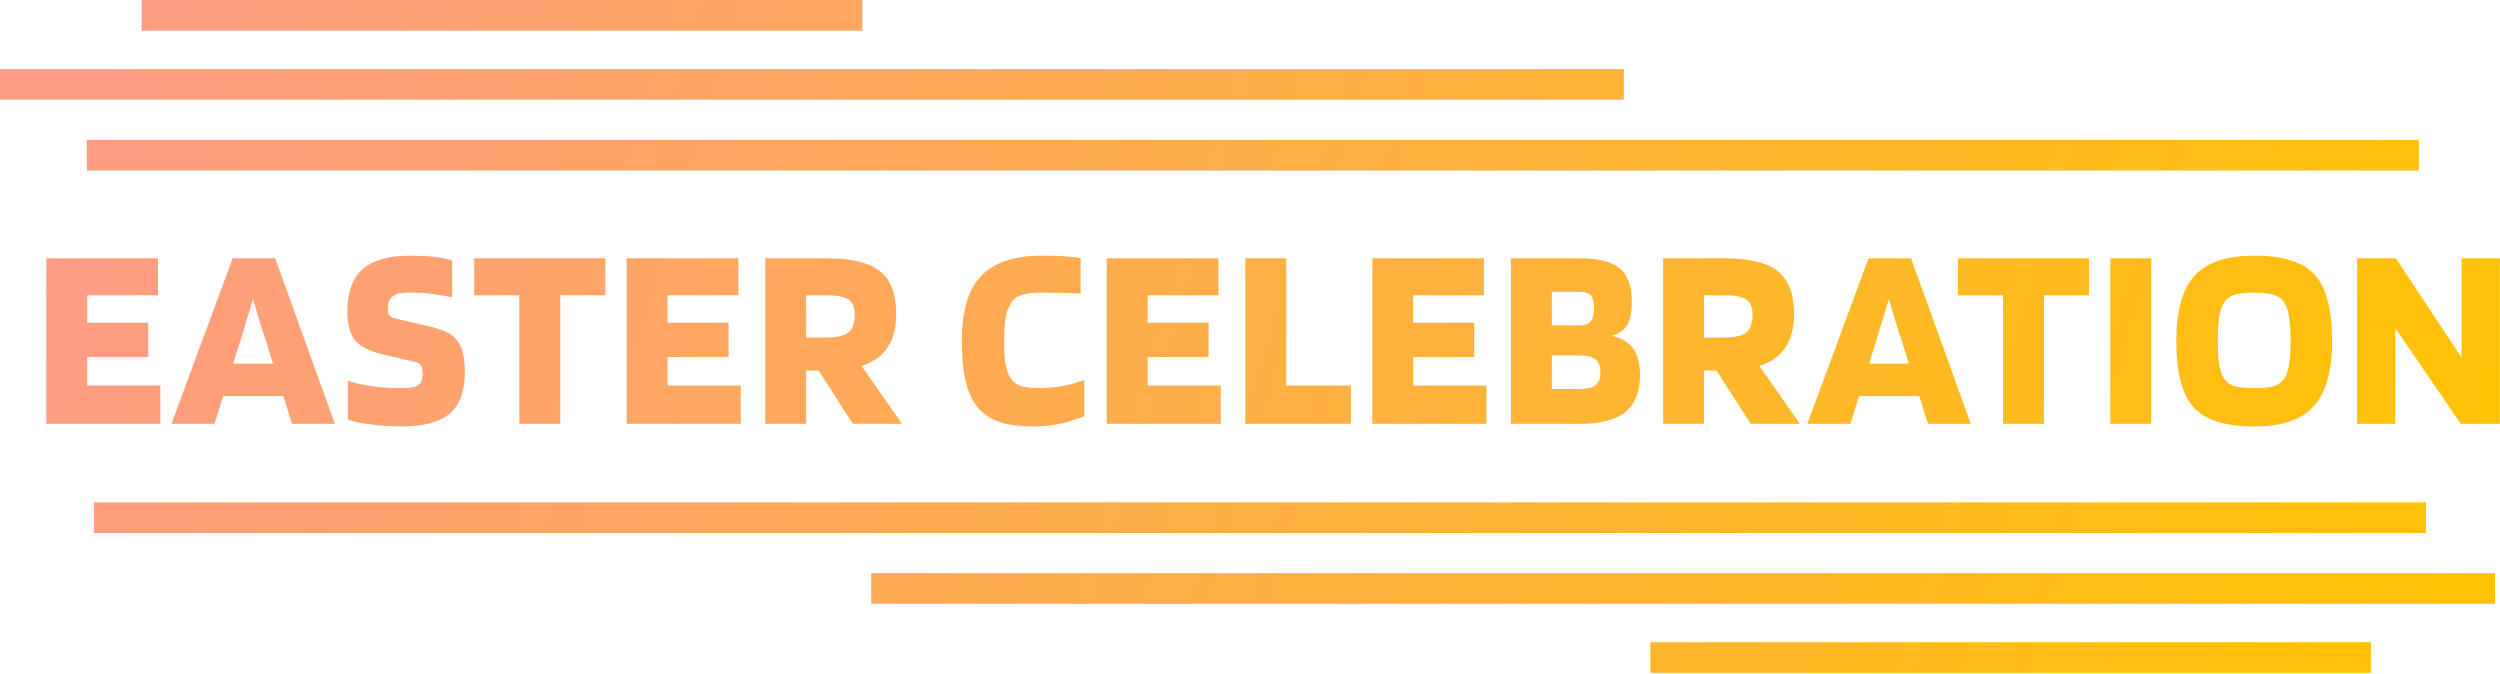 <svg width="430" height="116" viewBox="0 0 430 116" fill="none" xmlns="http://www.w3.org/2000/svg">
<path fill-rule="evenodd" clip-rule="evenodd" d="M24.366 0H148.326V5.276H24.366V0ZM279.291 11.878H0V17.154H279.291V11.878ZM14.923 24.061H416.042V29.337H14.923V24.061ZM71.457 62.273L65.689 60.91C63.389 60.365 61.814 59.533 60.967 58.413C60.149 57.293 59.74 55.688 59.74 53.599C59.74 50.299 60.603 47.877 62.329 46.333C64.085 44.759 66.794 43.972 70.458 43.972C71.971 43.972 73.319 44.032 74.499 44.154C75.68 44.275 76.77 44.487 77.769 44.789V51.102C75.468 50.708 73.879 50.481 73.001 50.42C72.153 50.36 71.26 50.33 70.321 50.33C69.05 50.33 68.126 50.541 67.551 50.965C66.976 51.389 66.689 52.101 66.689 53.1C66.689 53.584 66.779 53.962 66.961 54.235C67.143 54.477 67.491 54.659 68.005 54.78L73.455 56.051C75.029 56.415 76.164 56.778 76.861 57.141C77.557 57.474 78.117 57.913 78.541 58.458C79.025 59.033 79.373 59.775 79.585 60.683C79.828 61.592 79.949 62.697 79.949 63.998C79.949 67.298 79.071 69.69 77.315 71.173C75.559 72.626 72.834 73.353 69.141 73.353C67.264 73.353 65.478 73.232 63.782 72.99C62.087 72.778 60.77 72.505 59.831 72.172V65.497C61.042 65.891 62.48 66.208 64.145 66.451C65.811 66.662 67.476 66.768 69.141 66.768C70.473 66.768 71.396 66.602 71.911 66.269C72.425 65.936 72.683 65.27 72.683 64.271C72.683 63.635 72.592 63.181 72.41 62.908C72.259 62.606 71.941 62.394 71.457 62.273ZM27.584 72.899V66.314H15.005V61.41H25.495V55.506H15.005V50.784H27.175V44.426H7.966V72.899H27.584ZM29.486 72.899H36.888L38.386 68.131H48.74L50.239 72.899H57.596L47.333 44.426H40.021L29.486 72.899ZM42.701 54.144C43.003 53.175 43.276 52.267 43.518 51.419C43.851 52.6 44.214 53.841 44.608 55.143C45.002 56.415 45.395 57.626 45.789 58.776L46.969 62.545H40.112L41.293 58.776C41.959 56.627 42.428 55.083 42.701 54.144ZM104.133 50.784V44.426H81.564V50.784H89.329V72.899H96.368V50.784H104.133ZM127.406 66.314V72.899H107.788V44.426H126.997V50.784H114.827V55.506H125.317V61.41H114.827V66.314H127.406ZM138.662 72.899V63.726H140.797L146.7 72.899H155.147L148.199 62.954C150.197 62.288 151.68 61.228 152.649 59.775C153.648 58.292 154.148 56.384 154.148 54.053C154.148 50.602 153.224 48.135 151.378 46.651C149.531 45.168 146.413 44.426 142.023 44.426H131.624V72.899H138.662ZM145.928 51.51C146.655 51.995 147.018 52.842 147.018 54.053C147.018 55.537 146.655 56.581 145.928 57.187C145.202 57.762 143.9 58.05 142.023 58.05H138.662V50.784H142.023C143.9 50.784 145.202 51.026 145.928 51.51ZM178.742 66.768C179.953 66.768 181.27 66.647 182.693 66.405C184.115 66.133 185.387 65.784 186.507 65.361V71.582C184.842 72.248 183.343 72.702 182.011 72.944C180.679 73.217 179.287 73.353 177.834 73.353C175.2 73.353 173.096 73.05 171.521 72.445C169.947 71.839 168.691 70.871 167.752 69.538C166.965 68.388 166.375 66.92 165.981 65.134C165.618 63.347 165.436 61.183 165.436 58.64C165.436 53.554 166.526 49.845 168.706 47.514C170.916 45.153 174.413 43.972 179.196 43.972C180.589 43.972 181.83 44.002 182.92 44.063C184.009 44.123 184.993 44.229 185.871 44.381V50.511C184.872 50.451 183.828 50.405 182.738 50.375C181.678 50.345 180.498 50.33 179.196 50.33C177.531 50.33 176.29 50.496 175.472 50.829C174.685 51.132 174.095 51.677 173.701 52.464C173.338 53.069 173.08 53.872 172.929 54.871C172.778 55.87 172.702 57.126 172.702 58.64C172.702 60.063 172.763 61.258 172.884 62.227C173.035 63.166 173.262 63.953 173.565 64.589C173.958 65.376 174.534 65.936 175.29 66.269C176.047 66.602 177.198 66.768 178.742 66.768ZM209.976 72.899V66.314H197.397V61.41H207.887V55.506H197.397V50.784H209.568V44.426H190.359V72.899H209.976ZM232.359 66.314V72.899H214.194V44.426H221.233V66.314H232.359ZM255.652 72.899V66.314H243.073V61.41H253.563V55.506H243.073V50.784H255.243V44.426H236.034V72.899H255.652ZM282.076 64.543C282.076 67.419 281.228 69.538 279.533 70.901C277.868 72.233 275.234 72.899 271.631 72.899H259.87V44.426H271.631C274.901 44.426 277.217 45.001 278.579 46.152C279.972 47.272 280.668 49.164 280.668 51.828C280.668 53.523 280.441 54.825 279.987 55.733C279.533 56.611 278.625 57.293 277.262 57.777C278.897 58.11 280.108 58.837 280.895 59.957C281.683 61.077 282.076 62.606 282.076 64.543ZM274.175 52.873C274.175 51.873 273.978 51.177 273.584 50.784C273.221 50.39 272.57 50.193 271.631 50.193H266.909V55.961H271.631C272.57 55.961 273.221 55.733 273.584 55.279C273.978 54.795 274.175 53.993 274.175 52.873ZM275.264 64.089C275.264 62.999 274.992 62.242 274.447 61.819C273.902 61.364 272.964 61.137 271.631 61.137H266.909V66.905H271.631C272.964 66.905 273.902 66.693 274.447 66.269C274.992 65.845 275.264 65.118 275.264 64.089ZM293.095 72.899V63.726H295.229L301.133 72.899H309.579L302.631 62.954C304.629 62.288 306.113 61.228 307.081 59.775C308.081 58.292 308.58 56.384 308.58 54.053C308.58 50.602 307.657 48.135 305.81 46.651C303.963 45.168 300.845 44.426 296.455 44.426H286.056V72.899H293.095ZM300.361 51.51C301.087 51.995 301.45 52.842 301.45 54.053C301.45 55.537 301.087 56.581 300.361 57.187C299.634 57.762 298.332 58.05 296.455 58.05H293.095V50.784H296.455C298.332 50.784 299.634 51.026 300.361 51.51ZM318.259 72.899H310.857L321.393 44.426H328.704L338.967 72.899H331.61L330.112 68.131H319.758L318.259 72.899ZM324.889 51.419C324.647 52.267 324.375 53.175 324.072 54.144C323.8 55.083 323.33 56.627 322.664 58.776L321.484 62.545H328.341L327.16 58.776C326.766 57.626 326.373 56.415 325.979 55.143C325.586 53.841 325.222 52.6 324.889 51.419ZM359.318 50.784V44.426H336.749V50.784H344.514V72.899H351.553V50.784H359.318ZM370.012 44.426V72.899H362.973V44.426H370.012ZM397.939 69.902C400.058 67.571 401.118 63.817 401.118 58.64C401.118 53.221 400.119 49.421 398.121 47.242C396.122 45.062 392.656 43.972 387.721 43.972C382.999 43.972 379.578 45.122 377.458 47.423C375.37 49.724 374.325 53.463 374.325 58.64C374.325 64.089 375.324 67.904 377.322 70.084C379.32 72.263 382.787 73.353 387.721 73.353C392.444 73.353 395.85 72.203 397.939 69.902ZM384.043 66.314C383.286 66.012 382.711 65.482 382.317 64.725C382.015 64.119 381.788 63.332 381.636 62.364C381.515 61.395 381.455 60.154 381.455 58.64C381.455 57.096 381.515 55.839 381.636 54.871C381.788 53.872 382.015 53.069 382.317 52.464C382.681 51.677 383.241 51.132 383.998 50.829C384.785 50.496 386.026 50.33 387.721 50.33C389.417 50.33 390.643 50.496 391.4 50.829C392.187 51.132 392.762 51.677 393.125 52.464C393.428 53.069 393.64 53.872 393.761 54.871C393.912 55.839 393.988 57.096 393.988 58.64C393.988 60.154 393.912 61.395 393.761 62.364C393.64 63.332 393.428 64.119 393.125 64.725C392.732 65.482 392.141 66.012 391.354 66.314C390.597 66.617 389.386 66.768 387.721 66.768C386.056 66.768 384.83 66.617 384.043 66.314ZM429.979 44.426V72.899H423.258L411.996 56.46V72.899H405.412V44.426H412.087L423.395 61.501V44.426H429.979ZM16.142 91.675L417.261 91.675V86.399L16.142 86.399V91.675ZM429.139 103.858L149.848 103.858V98.582L429.139 98.582V103.858ZM283.859 115.737L407.819 115.737V110.46L283.859 110.46V115.737Z" fill="url(#paint0_linear)"/>
<defs>
<linearGradient id="paint0_linear" x1="21.5" y1="-1.37487e-05" x2="430" y2="122.5" gradientUnits="userSpaceOnUse">
<stop stop-color="#FE9C84"/>
<stop offset="1" stop-color="#FFC400"/>
</linearGradient>
</defs>
</svg>
